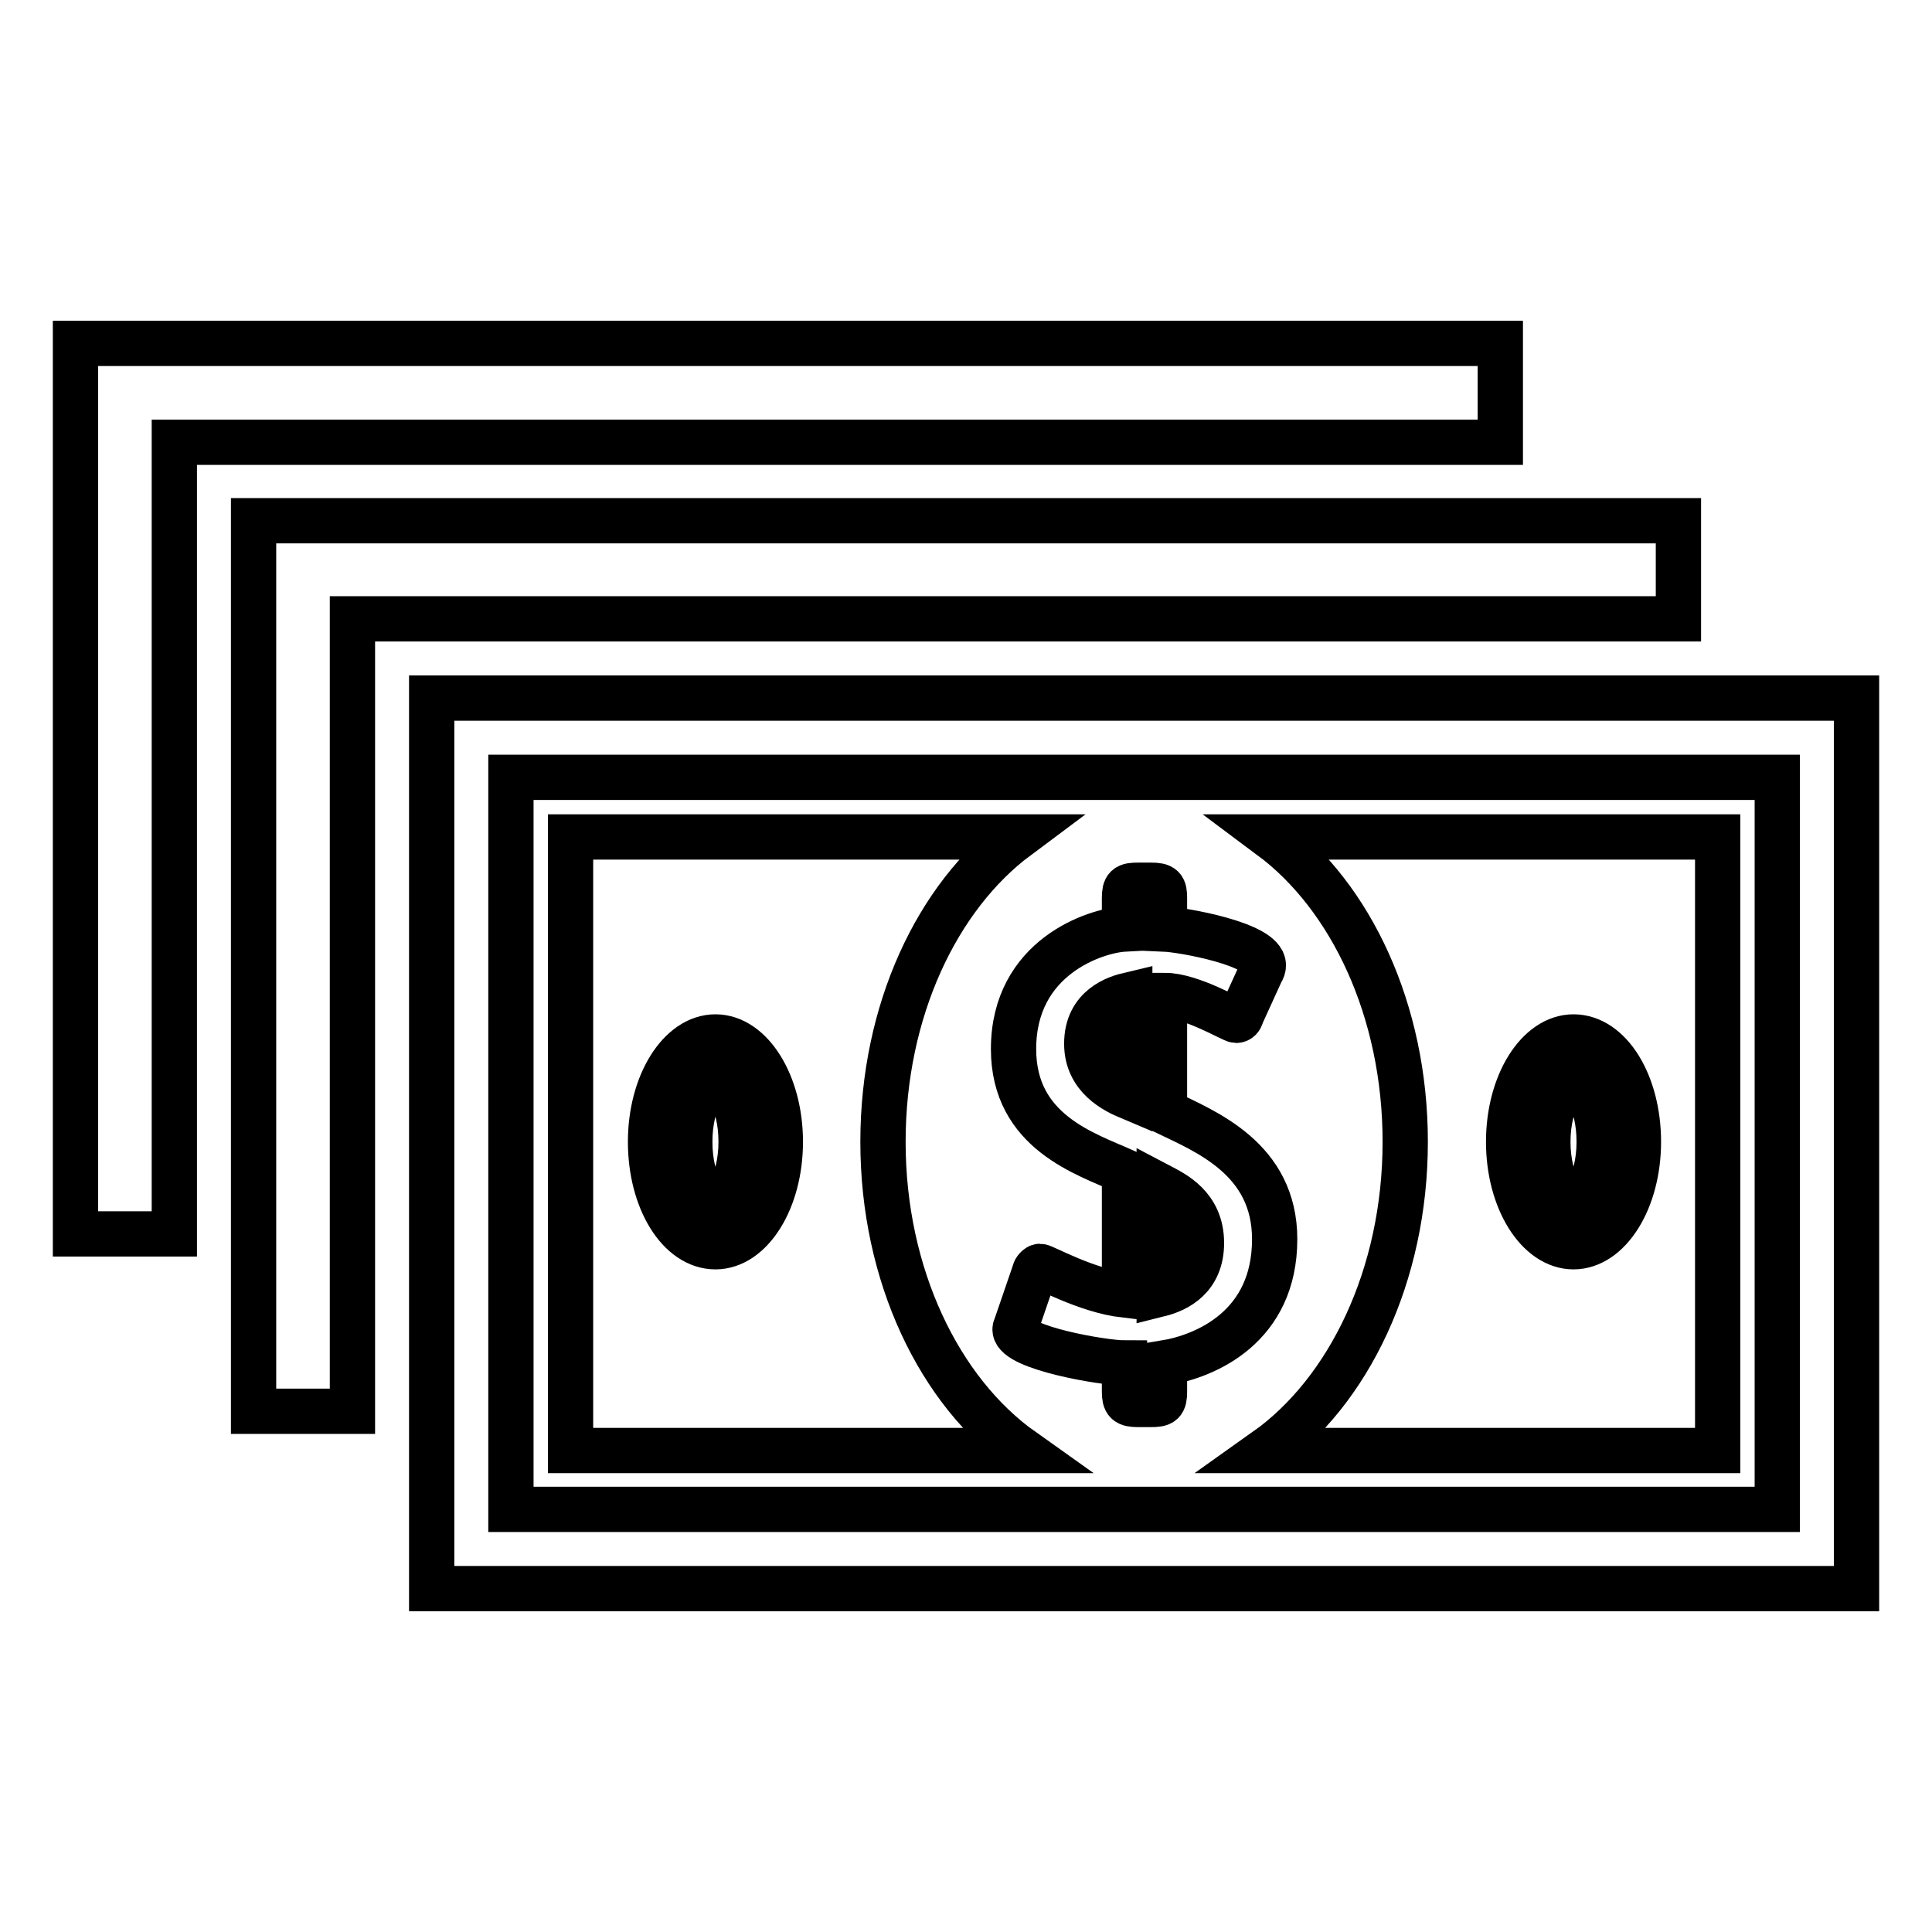 <?xml version="1.0" encoding="utf-8"?>
<!-- Svg Vector Icons : http://www.onlinewebfonts.com/icon -->
<!DOCTYPE svg PUBLIC "-//W3C//DTD SVG 1.1//EN" "http://www.w3.org/Graphics/SVG/1.1/DTD/svg11.dtd">
<svg version="1.1" xmlns="http://www.w3.org/2000/svg" xmlns:xlink="http://www.w3.org/1999/xlink" x="0px" y="0px" viewBox="0 0 256 256" enable-background="new 0 0 256 256" xml:space="preserve">
<g><g><path stroke-width="6" fill-opacity="0" stroke="#000000"  d="M23.1,58.6h175.7V45.5H10v118h13.1V58.6z"/><path stroke-width="6" fill-opacity="0" stroke="#000000"  d="M46.7,82h175.7V69H33.6v118h13.1V82z"/><path stroke-width="6" fill-opacity="0" stroke="#000000"  d="M57.2,92.5v118H246v-118H57.2z M235.5,200H67.7v-97h167.8L235.5,200L235.5,200z"/><path stroke-width="6" fill-opacity="0" stroke="#000000"  d="M94.8,160c0.8,0,3.4-3.1,3.4-8.7s-2.5-8.7-3.4-8.7s-3.4,3.1-3.4,8.7S93.9,160,94.8,160z"/><path stroke-width="6" fill-opacity="0" stroke="#000000"  d="M208.5,160c0.8,0,3.4-3.1,3.4-8.7s-2.5-8.7-3.4-8.7c-0.8,0-3.4,3.1-3.4,8.7S207.7,160,208.5,160z"/><path stroke-width="6" fill-opacity="0" stroke="#000000"  d="M117,151.3c0-17.4,7.2-32.5,17.8-40.4H75.6v81.3h59.9C124.5,184.4,117,169,117,151.3z M86.2,151.3c0-7.7,3.9-13.9,8.6-13.9c4.7,0,8.6,6.2,8.6,13.9c0,7.7-3.9,13.9-8.6,13.9C90,165.2,86.2,159,86.2,151.3z"/><path stroke-width="6" fill-opacity="0" stroke="#000000"  d="M168.4,110.9c10.6,7.9,17.8,23,17.8,40.4c0,17.7-7.5,33.1-18.5,40.9h59.9v-81.3H168.4z M208.5,137.4c4.8,0,8.6,6.2,8.6,13.9c0,7.7-3.9,13.9-8.6,13.9s-8.6-6.2-8.6-13.9C199.9,143.6,203.8,137.4,208.5,137.4z"/><path stroke-width="6" fill-opacity="0" stroke="#000000"  d="M149,180.6v3.8c0,1.4,0.3,1.7,1.8,1.7h1.7c1.5,0,1.8-0.2,1.8-1.7v-3.8c5.5-0.9,14.6-4.8,14.6-16.4c0-10.7-9.2-14.3-14.6-16.9v-15.4c3.6,0,9,3.3,9.5,3.3c0.3,0,0.6-0.2,0.7-0.7l2.6-5.7c0.2-0.3,0.3-0.6,0.3-0.9c0-2.8-10.7-4.7-13.1-4.8V119c0-1.4-0.2-1.7-1.8-1.7h-1.7c-1.5,0-1.8,0.2-1.8,1.7v4.1c-3.8,0.2-14.7,3.7-14.7,15.9c0,11,9.6,13.9,14.7,16.2v16.4c-5.1-0.6-10.7-3.8-11.2-3.8c-0.3,0-0.7,0.5-0.7,0.7l-2.4,7c-0.2,0.5-0.2,0.5-0.2,0.7C134.6,178.6,146.2,180.6,149,180.6z M144,138.3c0-4.9,4-6.1,5.7-6.5v13.6C147.8,144.6,144,142.8,144,138.3z M153.6,157.1c1.9,1,5.6,2.7,5.6,7.6c0,4.6-3.2,6.2-5.6,6.8V157.1z"/></g></g>
</svg>